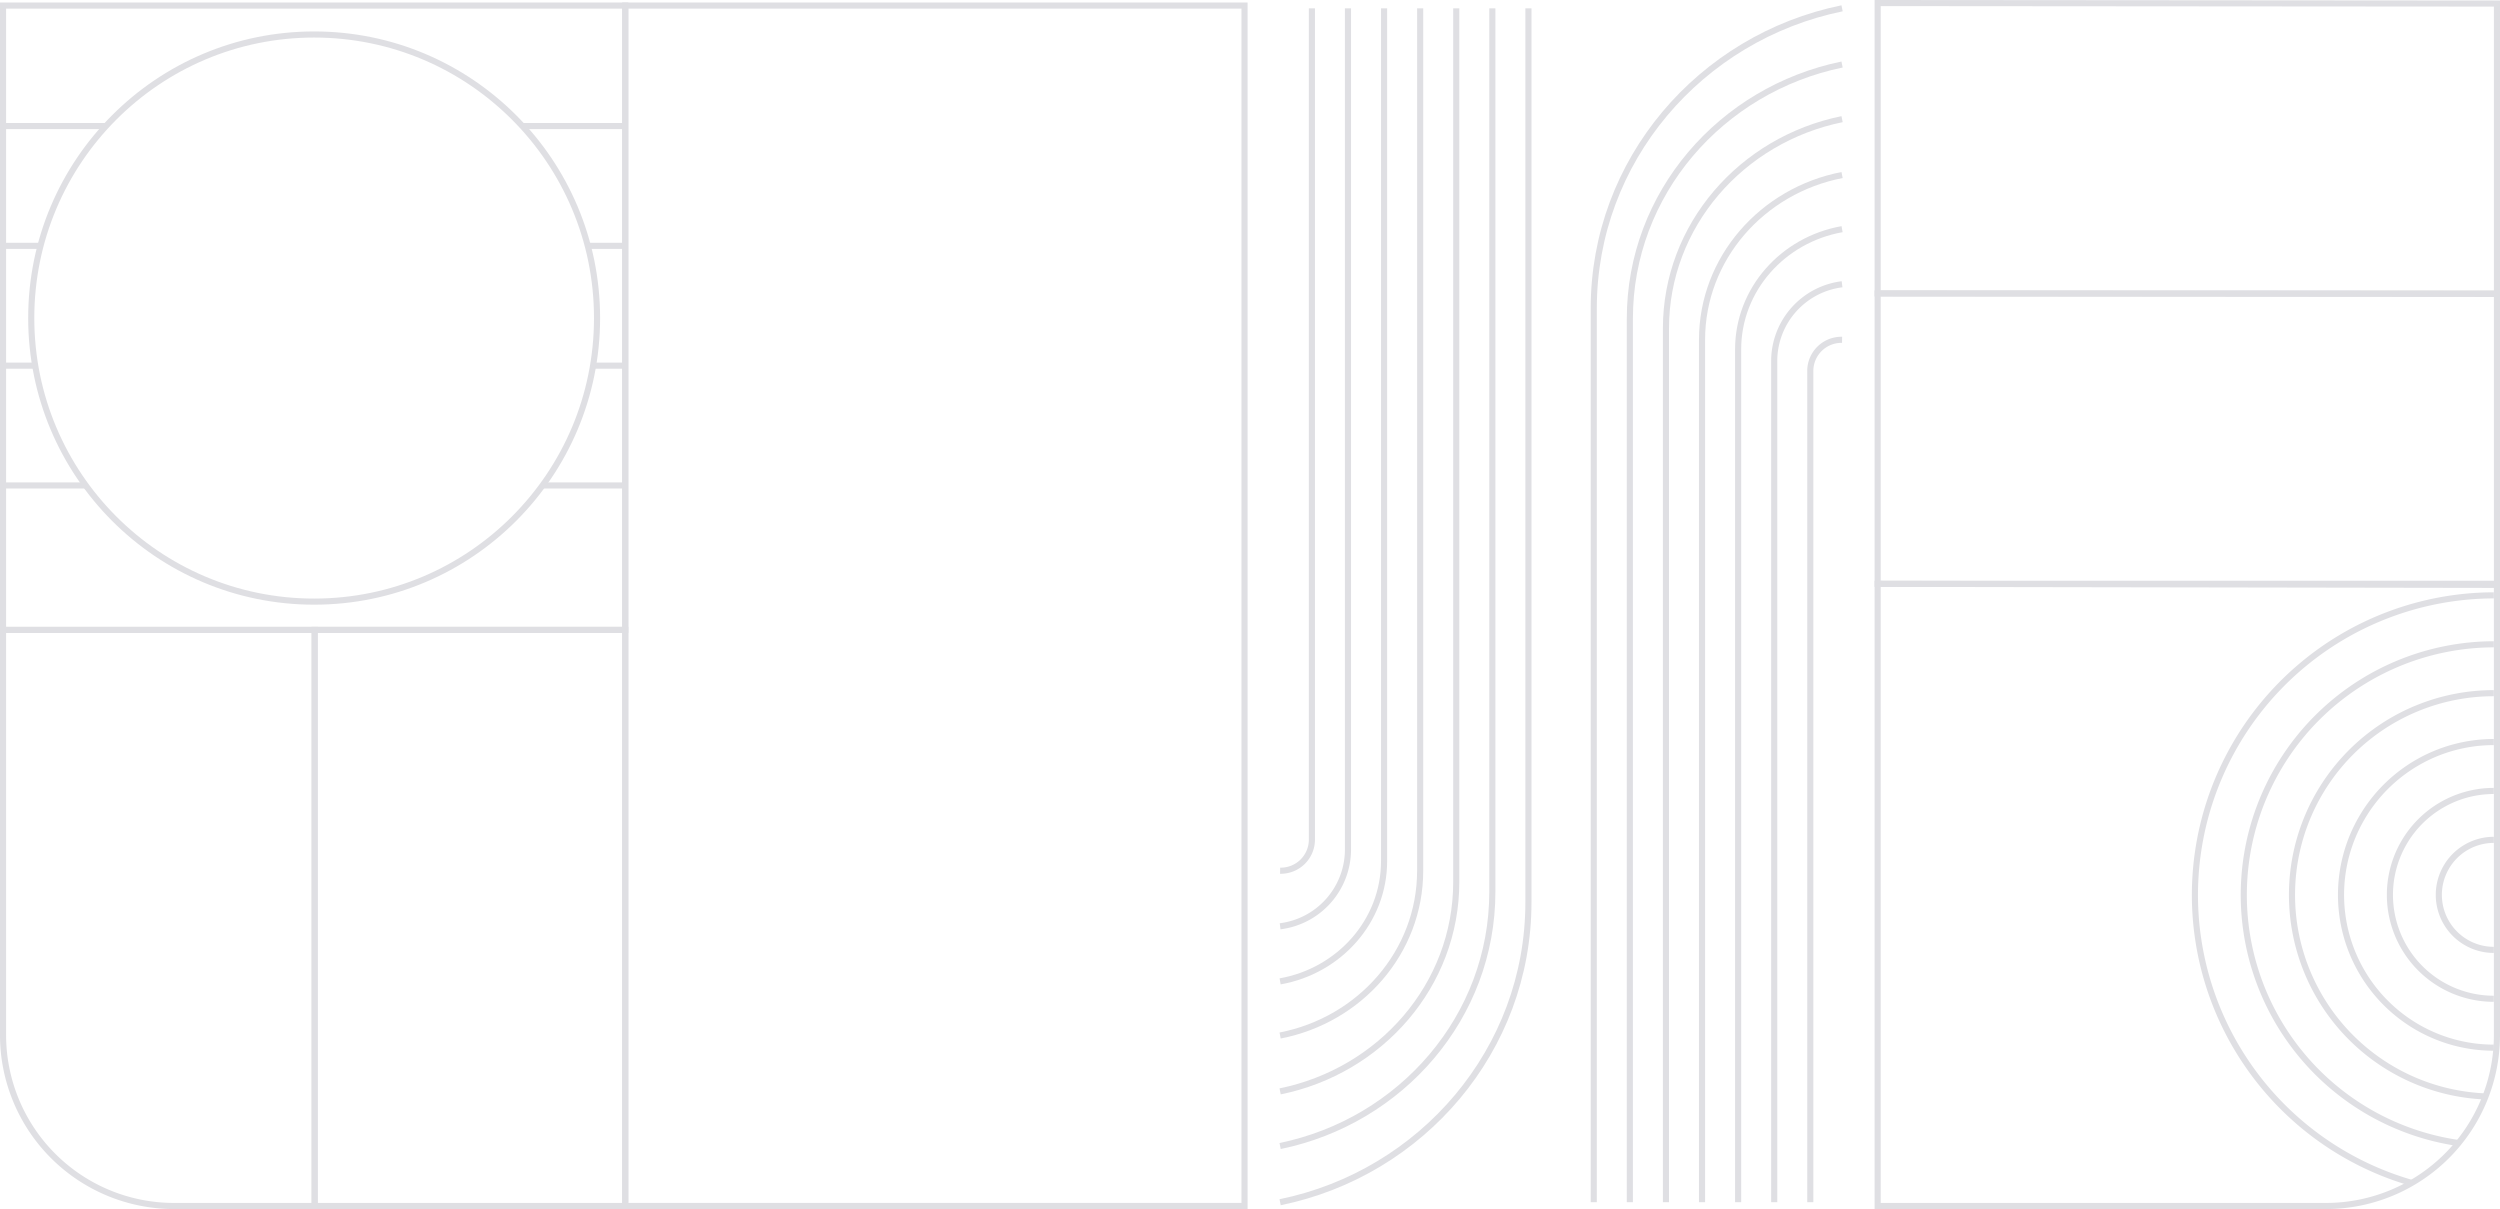 <svg id="Component_32_1" data-name="Component 32 – 1" xmlns="http://www.w3.org/2000/svg" xmlns:xlink="http://www.w3.org/1999/xlink" width="409" height="197.798" viewBox="0 0 409 197.798">
  <defs>
    <clipPath id="clip-path">
      <rect id="Rectangle_1152" data-name="Rectangle 1152" width="409" height="197.798" fill="none" stroke="#dfdfe3" stroke-width="1"/>
    </clipPath>
  </defs>
  <g id="Group_469" data-name="Group 469" clip-path="url(#clip-path)">
    <path id="Path_4658" data-name="Path 4658" d="M.5,103.05V169.3a27.968,27.968,0,0,0,27.935,28H51.482V103.05Z" transform="translate(-0.001)" fill="none" stroke="#dfdfe3" stroke-miterlimit="10" stroke-width="1"/>
    <rect id="Rectangle_1149" data-name="Rectangle 1149" width="50.81" height="94.248" transform="translate(51.48 103.05)" fill="none" stroke="#dfdfe3" stroke-miterlimit="10" stroke-width="1"/>
    <path id="Path_4659" data-name="Path 4659" d="M307.9.5V48.006H409.217V.581Z" transform="translate(-0.715)" fill="none" stroke="#dfdfe3" stroke-miterlimit="10" stroke-width="1"/>
    <path id="Path_4660" data-name="Path 4660" d="M307.9,48.006V95.512H409.217V48.087Z" transform="translate(-0.715)" fill="none" stroke="#dfdfe3" stroke-miterlimit="10" stroke-width="1"/>
    <path id="Path_4661" data-name="Path 4661" d="M307.9,95.512V197.3h73.38a27.968,27.968,0,0,0,27.935-28V95.685Z" transform="translate(-0.715)" fill="none" stroke="#dfdfe3" stroke-miterlimit="10" stroke-width="1"/>
    <path id="Path_4662" data-name="Path 4662" d="M408.92,155.4a9,9,0,0,1,0-18" transform="translate(-0.929)" fill="none" stroke="#dfdfe3" stroke-miterlimit="10" stroke-width="1"/>
    <path id="Path_4663" data-name="Path 4663" d="M408.9,163.4a17,17,0,0,1,0-34" transform="translate(-0.91)" fill="none" stroke="#dfdfe3" stroke-miterlimit="10" stroke-width="1"/>
    <path id="Path_4664" data-name="Path 4664" d="M408.883,171.4a25,25,0,0,1,0-50" transform="translate(-0.892)" fill="none" stroke="#dfdfe3" stroke-miterlimit="10" stroke-width="1"/>
    <path id="Path_4665" data-name="Path 4665" d="M407.509,179.377a33,33,0,0,1,1.356-65.973" transform="translate(-0.873)" fill="none" stroke="#dfdfe3" stroke-miterlimit="10" stroke-width="1"/>
    <path id="Path_4666" data-name="Path 4666" d="M403.066,187a41.009,41.009,0,0,1,5.78-81.594" transform="translate(-0.854)" fill="none" stroke="#dfdfe3" stroke-miterlimit="10" stroke-width="1"/>
    <path id="Path_4667" data-name="Path 4667" d="M395.4,193.533A49.021,49.021,0,0,1,408.827,97.4" transform="translate(-0.836)" fill="none" stroke="#dfdfe3" stroke-miterlimit="10" stroke-width="1"/>
    <path id="Path_4668" data-name="Path 4668" d="M209.915,196.684c23.2-4.747,40.623-24.915,40.623-49.075V1.361" transform="translate(-0.487)" fill="none" stroke="#dfdfe3" stroke-miterlimit="10" stroke-width="1"/>
    <path id="Path_4669" data-name="Path 4669" d="M209.915,142.451a5.1,5.1,0,0,0,5.2-5V1.359" transform="translate(-0.487)" fill="none" stroke="#dfdfe3" stroke-miterlimit="10" stroke-width="1"/>
    <path id="Path_4670" data-name="Path 4670" d="M209.915,151.539a12.669,12.669,0,0,0,11.1-12.368V1.36" transform="translate(-0.487)" fill="none" stroke="#dfdfe3" stroke-miterlimit="10" stroke-width="1"/>
    <path id="Path_4671" data-name="Path 4671" d="M209.915,187.488c19.838-4.086,34.719-21.145,34.719-41.57V1.362" transform="translate(-0.487)" fill="none" stroke="#dfdfe3" stroke-miterlimit="10" stroke-width="1"/>
    <path id="Path_4672" data-name="Path 4672" d="M238.73,1.362V144.31c0,16.832-12.353,30.888-28.815,34.24" transform="translate(-0.487)" fill="none" stroke="#dfdfe3" stroke-miterlimit="10" stroke-width="1"/>
    <path id="Path_4673" data-name="Path 4673" d="M232.826,1.362v141.09c0,13.317-9.841,24.423-22.911,26.957" transform="translate(-0.487)" fill="none" stroke="#dfdfe3" stroke-miterlimit="10" stroke-width="1"/>
    <path id="Path_4674" data-name="Path 4674" d="M226.922,1.362V140.883c0,9.8-7.332,17.957-17.007,19.669" transform="translate(-0.487)" fill="none" stroke="#dfdfe3" stroke-miterlimit="10" stroke-width="1"/>
    <path id="Path_4675" data-name="Path 4675" d="M301.97,1.359c-23.2,4.747-40.623,24.916-40.623,49.075V196.682" transform="translate(-0.607)" fill="none" stroke="#dfdfe3" stroke-miterlimit="10" stroke-width="1"/>
    <path id="Path_4676" data-name="Path 4676" d="M302.053,55.593a5.1,5.1,0,0,0-5.2,5V196.685" transform="translate(-0.689)" fill="none" stroke="#dfdfe3" stroke-miterlimit="10" stroke-width="1"/>
    <path id="Path_4677" data-name="Path 4677" d="M302.039,46.505a12.669,12.669,0,0,0-11.1,12.368V196.684" transform="translate(-0.676)" fill="none" stroke="#dfdfe3" stroke-miterlimit="10" stroke-width="1"/>
    <path id="Path_4678" data-name="Path 4678" d="M301.984,10.556c-19.838,4.086-34.719,21.145-34.719,41.57V196.682" transform="translate(-0.621)" fill="none" stroke="#dfdfe3" stroke-miterlimit="10" stroke-width="1"/>
    <path id="Path_4679" data-name="Path 4679" d="M273.183,196.682V53.734c0-16.832,12.353-30.888,28.815-34.24" transform="translate(-0.634)" fill="none" stroke="#dfdfe3" stroke-miterlimit="10" stroke-width="1"/>
    <path id="Path_4680" data-name="Path 4680" d="M279.1,196.682V55.592c0-13.317,9.841-24.423,22.911-26.957" transform="translate(-0.648)" fill="none" stroke="#dfdfe3" stroke-miterlimit="10" stroke-width="1"/>
    <path id="Path_4681" data-name="Path 4681" d="M285.019,196.682V57.161c0-9.8,7.331-17.957,17.006-19.669" transform="translate(-0.662)" fill="none" stroke="#dfdfe3" stroke-miterlimit="10" stroke-width="1"/>
    <line id="Line_24" data-name="Line 24" x1="13.538" transform="translate(0.498 79.421)" fill="none" stroke="#dfdfe3" stroke-miterlimit="10" stroke-width="1"/>
    <line id="Line_25" data-name="Line 25" x1="13.539" transform="translate(88.751 79.421)" fill="none" stroke="#dfdfe3" stroke-miterlimit="10" stroke-width="1"/>
    <line id="Line_26" data-name="Line 26" x1="5.265" transform="translate(0.499 59.821)" fill="none" stroke="#dfdfe3" stroke-miterlimit="10" stroke-width="1"/>
    <line id="Line_27" data-name="Line 27" x1="5.265" transform="translate(97.026 59.821)" fill="none" stroke="#dfdfe3" stroke-miterlimit="10" stroke-width="1"/>
    <line id="Line_28" data-name="Line 28" x1="6.129" transform="translate(0.499 40.221)" fill="none" stroke="#dfdfe3" stroke-miterlimit="10" stroke-width="1"/>
    <line id="Line_29" data-name="Line 29" x1="6.129" transform="translate(96.162 40.221)" fill="none" stroke="#dfdfe3" stroke-miterlimit="10" stroke-width="1"/>
    <line id="Line_30" data-name="Line 30" x1="16.842" transform="translate(0.499 20.621)" fill="none" stroke="#dfdfe3" stroke-miterlimit="10" stroke-width="1"/>
    <line id="Line_31" data-name="Line 31" x1="16.843" transform="translate(85.448 20.621)" fill="none" stroke="#dfdfe3" stroke-miterlimit="10" stroke-width="1"/>
    <ellipse id="Ellipse_5" data-name="Ellipse 5" cx="46.283" cy="46.391" rx="46.283" ry="46.391" transform="translate(5.111 5.644)" fill="none" stroke="#dfdfe3" stroke-miterlimit="10" stroke-width="1"/>
    <rect id="Rectangle_1150" data-name="Rectangle 1150" width="101.791" height="102.139" transform="translate(0.499 0.911)" fill="none" stroke="#dfdfe3" stroke-miterlimit="10" stroke-width="1"/>
    <rect id="Rectangle_1151" data-name="Rectangle 1151" width="101.315" height="196.388" transform="translate(102.29 0.91)" fill="none" stroke="#dfdfe3" stroke-miterlimit="10" stroke-width="1"/>
  </g>
</svg>
